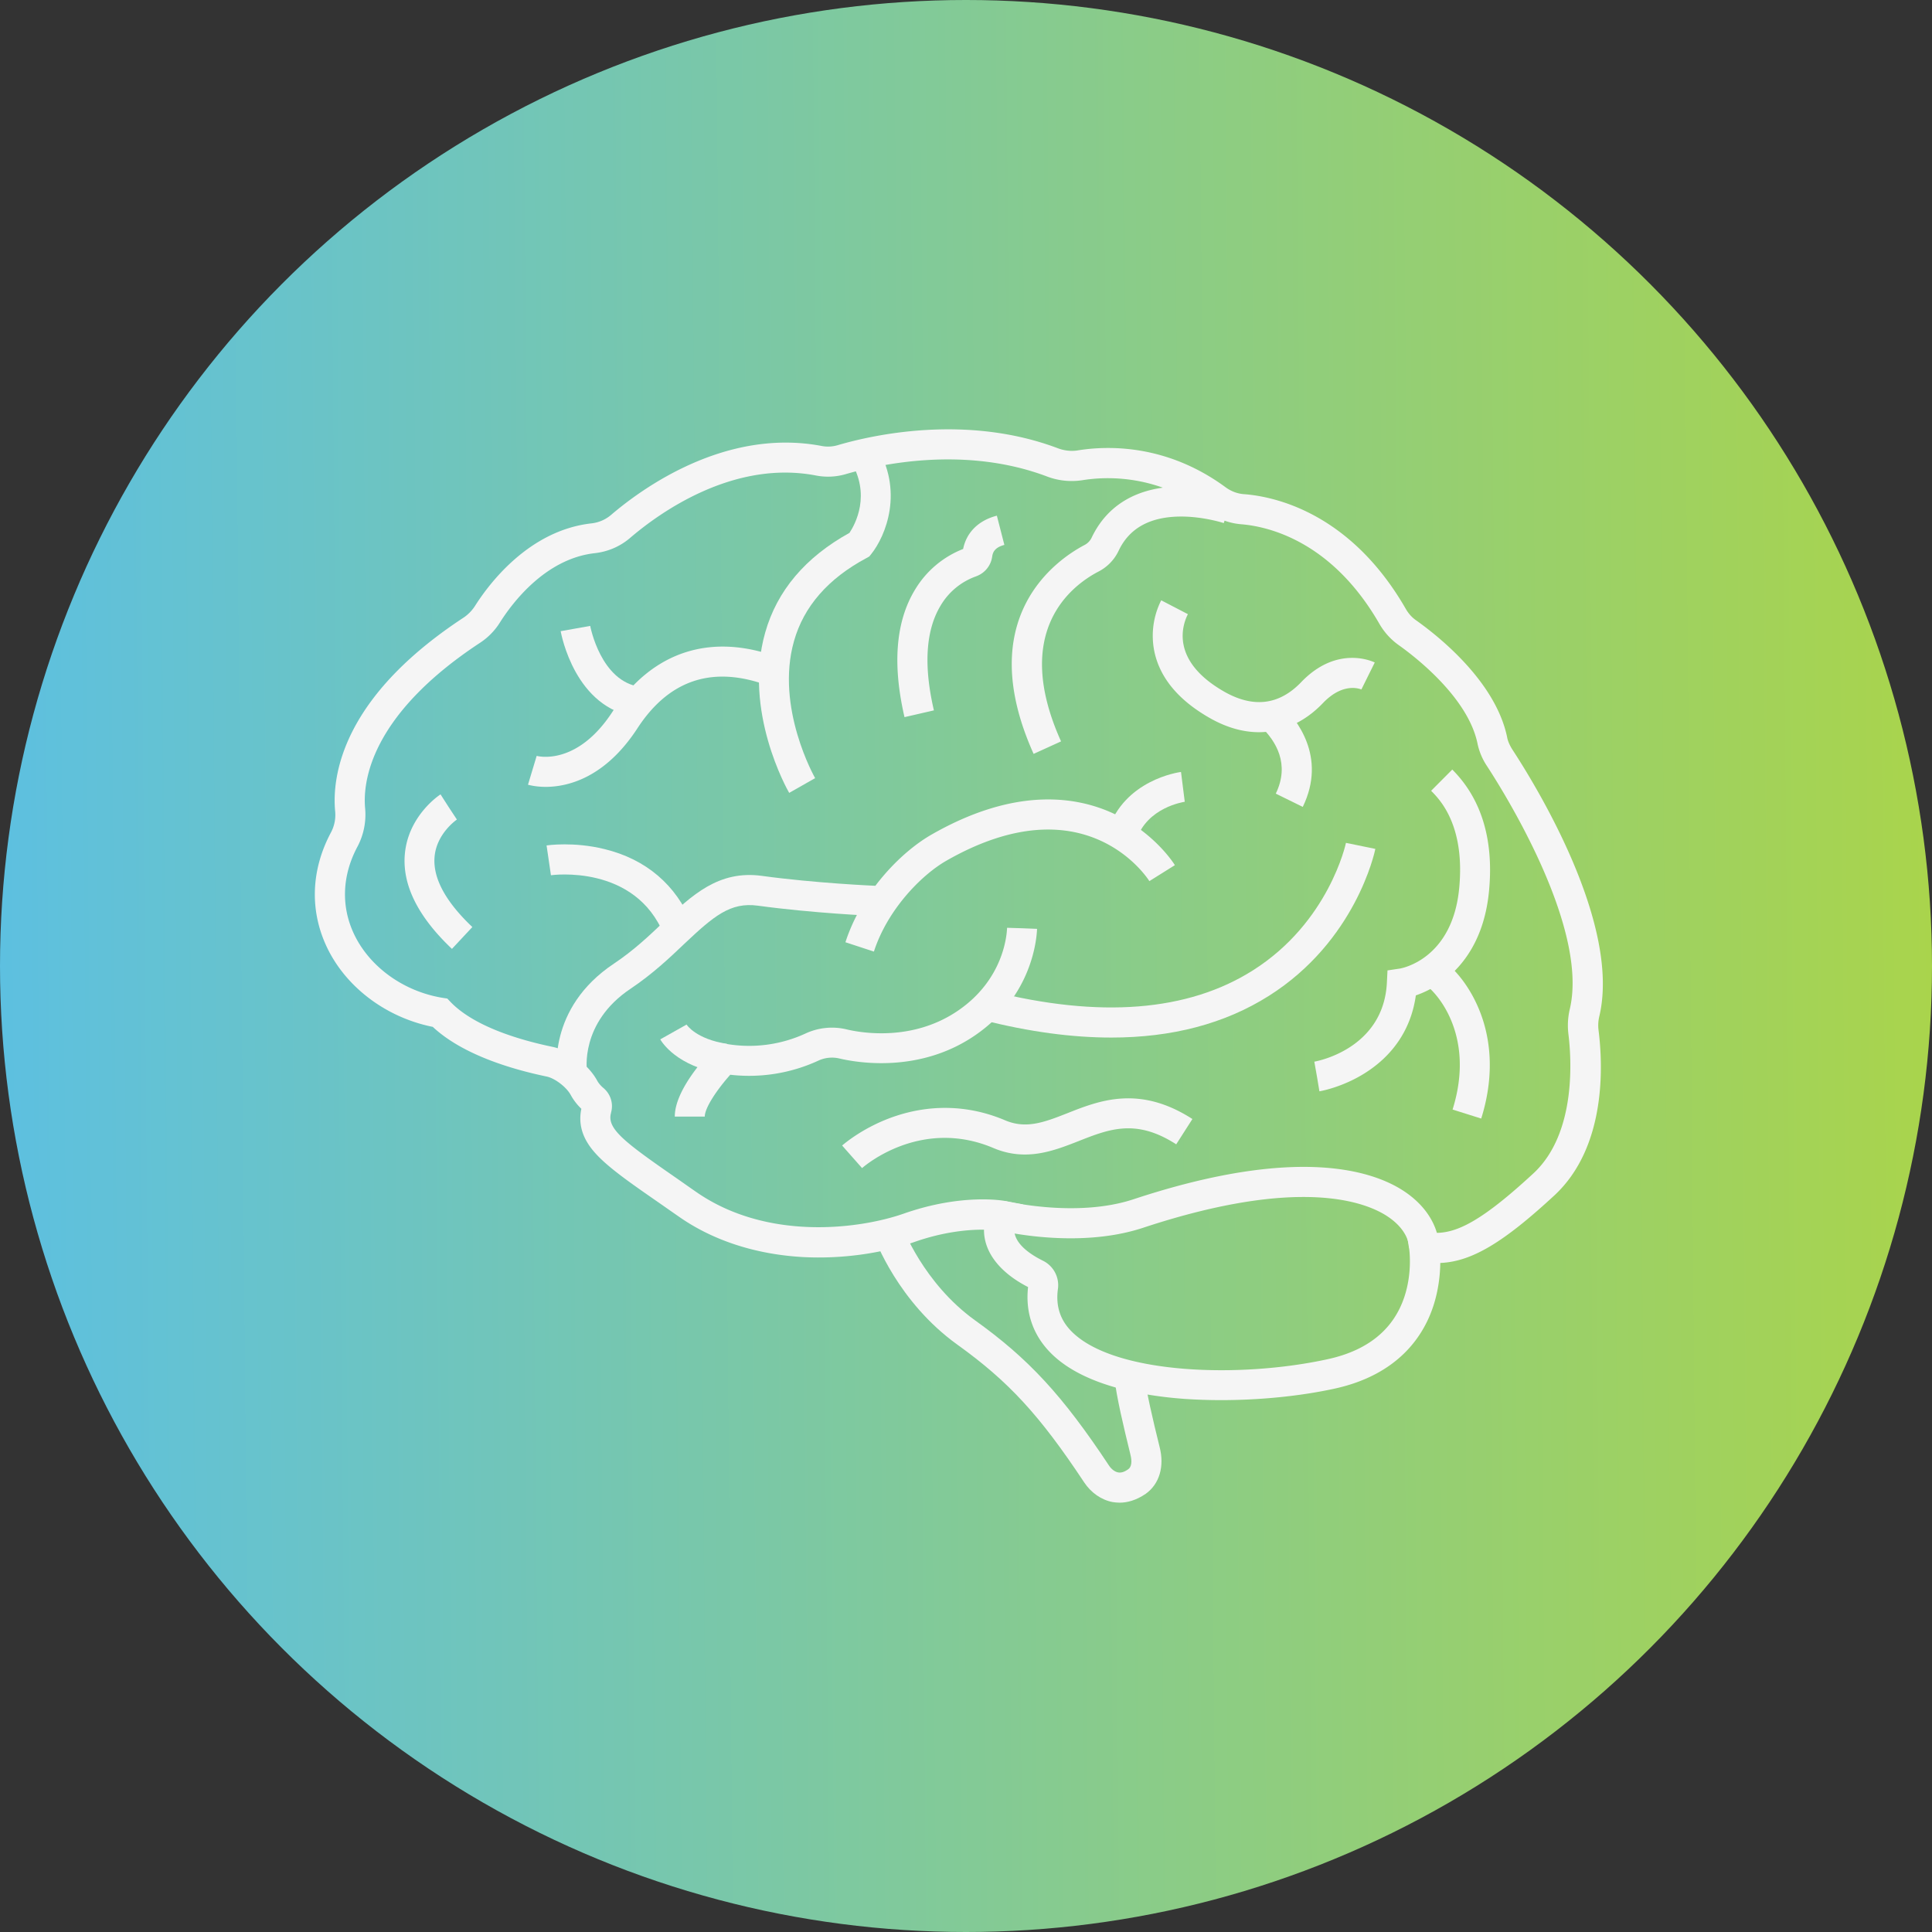 <svg xmlns="http://www.w3.org/2000/svg" width="135" height="135" fill="none" viewBox="0 0 135 135">
  <rect x="0" y="0" width="135" height="135" fill="#333333" stroke="none"/>
  <circle cx="67.5" cy="67.5" r="67.5" fill="url(#a)"/>
  <path fill="#F5F5F5" d="M85.311 97.835a38.53 38.53 0 0 1-2.514-.084c-2.924-.21-6.895-.905-9.179-3.02-1.373-1.273-1.99-2.924-1.781-4.797-2.012-1.031-3.091-2.473-3.08-4.009-1.049-.01-2.788.127-4.904.874-2.285.8-5.093 1.178-7.712 1.041-3.311-.179-6.34-1.157-8.739-2.851-.503-.347-.964-.674-1.404-.979-1.928-1.336-3.31-2.304-4.212-3.23-.66-.683-1.488-1.767-1.163-3.303a3.999 3.999 0 0 1-.733-.947c-.294-.558-1.1-1.178-1.687-1.305-2.525-.526-5.9-1.546-7.963-3.472-3.207-.641-6.004-2.714-7.356-5.481-1.257-2.578-1.174-5.46.252-8.123.23-.441.335-.946.282-1.473-.115-1.241.01-3.24 1.247-5.65 1.446-2.808 4.055-5.46 7.743-7.88.294-.2.556-.462.765-.778.996-1.578 3.783-5.303 8.152-5.797a2.538 2.538 0 0 0 1.373-.59c2.19-1.872 8.005-6.091 14.721-4.818.377.073.765.052 1.142-.063 2.515-.737 9.043-2.168 15.382.231.43.158.89.21 1.32.148 2.096-.348 6.234-.474 10.373 2.567.388.284.828.452 1.289.484 2.106.157 7.429 1.273 11.306 8.017.188.326.43.6.723.8 1.645 1.167 5.563 4.313 6.36 8.174v.01c.052.264.178.548.356.832 1.802 2.756 7.575 12.257 6.088 18.633a2.703 2.703 0 0 0-.063.957c.304 2.357.607 8.186-3.112 11.605-3.521 3.251-5.732 4.598-7.942 4.692-.011.8-.116 1.884-.493 3.03-.691 2.094-2.462 4.788-6.905 5.755-2.42.527-5.239.8-7.932.8Zm-11.39-7.754c-.167 1.252.2 2.273 1.111 3.104 3.07 2.83 11.6 3.135 17.75 1.788 2.798-.61 4.6-2.083 5.354-4.366.566-1.715.336-3.293.336-3.303l-.23-1.431 1.424.22c1.687.264 3.384-.315 7.471-4.092 3.08-2.84 2.651-8.207 2.452-9.785v-.01a4.946 4.946 0 0 1 .104-1.705c1.331-5.692-4.599-15.15-5.794-16.98a4.464 4.464 0 0 1-.66-1.579c-.671-3.22-4.38-6.07-5.511-6.87a4.686 4.686 0 0 1-1.331-1.463c-3.374-5.881-7.88-6.828-9.65-6.975a4.535 4.535 0 0 1-2.358-.884c-3.53-2.588-7.03-2.483-8.801-2.188h-.01a4.856 4.856 0 0 1-2.38-.253c-5.751-2.188-11.745-.863-14.06-.19a4.42 4.42 0 0 1-2.127.106c-5.826-1.115-11.002 2.672-12.962 4.345-.691.6-1.55.979-2.493 1.084-3.468.39-5.784 3.514-6.622 4.84a4.632 4.632 0 0 1-1.373 1.41c-7.764 5.102-8.215 9.805-8.047 11.583a4.78 4.78 0 0 1-.524 2.651c-1.1 2.042-1.173 4.24-.22 6.197 1.1 2.262 3.458 3.946 6.15 4.388l.336.052.24.253c1.656 1.704 4.79 2.64 7.126 3.125 1.184.252 2.515 1.262 3.112 2.367.094.168.24.347.419.494l.01.01c.503.422.713 1.085.535 1.716v.02c-.315 1.095.9 2.02 4.484 4.504.44.305.912.642 1.415.989 4.987 3.503 11.505 2.62 14.564 1.546 4.055-1.42 6.926-.904 7.052-.883l1.268.242-.493 1.2c-.513 1.23.755 2.177 1.907 2.745a1.909 1.909 0 0 1 1.027 1.978Z"/>
  <path fill="#F5F5F5" d="M78.239 105c-.189 0-.346-.021-.493-.042-.786-.147-1.509-.652-1.99-1.378-3.123-4.714-5.281-7.05-8.854-9.617-4.16-2.988-5.763-7.364-5.826-7.554l1.97-.715c.01.042 1.467 3.956 5.071 6.555 3.762 2.693 6.13 5.26 9.378 10.163.167.252.408.431.629.473.209.042.45-.031.712-.221.23-.157.283-.547.147-1.041v-.011c-.461-1.883-.975-4.008-1.121-5.408l2.085-.231c.136 1.21.597 3.177 1.079 5.124.356 1.367-.01 2.598-.964 3.282-.692.474-1.32.621-1.823.621Zm-.587-32.5c-2.745 0-5.72-.4-8.927-1.21l.513-2.04c7.607 1.914 13.768 1.43 18.305-1.442 5.312-3.356 6.496-8.848 6.507-8.912l2.054.421c-.053.263-1.383 6.44-7.44 10.269-3.08 1.946-6.758 2.914-11.012 2.914Z"/>
  <path fill="#F5F5F5" d="M49.246 78.024h-2.095c0-1.915 2.284-4.314 2.745-4.777l.377-.379.535.085a9.402 9.402 0 0 0 5.48-.737 4.387 4.387 0 0 1 2.84-.294c1.036.252 4.651.883 7.847-1.326 3.112-2.146 3.374-5.177 3.395-5.766l1.048.032 1.047.042c-.031.768-.366 4.703-4.296 7.417-3.897 2.694-8.266 1.936-9.513 1.642a2.266 2.266 0 0 0-1.467.147 11.552 11.552 0 0 1-6.161.989c-.912 1.02-1.782 2.304-1.782 2.925Zm10.992 3.598-1.394-1.578c.053-.042 1.3-1.147 3.3-1.904 2.683-1.01 5.48-.968 8.1.147 1.467.62 2.745.126 4.349-.505 2.231-.884 5.018-1.978 8.728.41l-1.132 1.768c-2.808-1.81-4.673-1.073-6.832-.221-1.718.673-3.667 1.441-5.93.484-5.082-2.157-9.022 1.252-9.19 1.4Zm31.957-5.366-.345-2.072.167 1.041-.178-1.041c.2-.032 4.83-.895 5.071-5.513l.042-.863.849-.126c.147-.021 3.73-.663 4.17-5.713.388-4.346-1.383-6.113-1.959-6.702l-.011-.01 1.478-1.484.01.01c2.012 2.02 2.882 4.84 2.567 8.375-.304 3.483-1.875 5.355-3.133 6.323a7.075 7.075 0 0 1-1.99 1.073c-.315 2.262-1.51 4.114-3.49 5.387-1.603 1.031-3.174 1.305-3.248 1.315Zm6.277 10.942c-.053-.8-.587-1.578-1.499-2.188-1.456-.979-6.046-2.873-17.12.789-4.58 1.504-9.881.22-10.101.168l.503-2.04c.094.02 4.966 1.188 8.948-.127 11.525-3.809 16.817-1.968 18.944-.537 1.456.979 2.315 2.325 2.42 3.788l-2.095.147ZM61.066 66.493l-1.991-.653c1.12-3.461 3.835-6.28 6.035-7.533 5.91-3.377 10.205-2.64 12.762-1.43 2.808 1.325 4.17 3.482 4.223 3.577l-1.782 1.115c-.178-.284-4.537-6.934-14.176-1.431-1.781 1.02-4.129 3.44-5.072 6.355Z"/>
  <path fill="#F5F5F5" d="M38.947 75.225c-.032-.189-.755-4.755 3.95-7.89 1.373-.916 2.441-1.926 3.468-2.904 1.98-1.873 3.845-3.64 6.863-3.23 3.751.515 7.9.694 7.942.694L61.086 64c-.178-.01-4.285-.19-8.13-.715-1.928-.263-3.091.736-5.145 2.672-1.037.99-2.221 2.105-3.74 3.125-3.584 2.388-3.06 5.755-3.05 5.787l-2.074.357Zm16.198-19.821c-.136-.232-3.237-5.724-1.676-11.205.828-2.925 2.808-5.261 5.889-6.965.377-.569 1.56-2.673.031-5.093l1.77-1.125c2.065 3.272.713 6.46-.282 7.701l-.136.168-.189.106c-2.682 1.43-4.39 3.387-5.071 5.807-1.32 4.64 1.446 9.522 1.477 9.575l-1.813 1.03Z"/>
  <path fill="#F5F5F5" d="M38.13 54.983c-.713 0-1.174-.137-1.237-.148l.608-2.02h-.01c.115.032 2.828.716 5.301-3.072 2.766-4.24 6.916-5.587 11.683-3.777l-.744 1.968c-3.866-1.463-6.957-.474-9.19 2.956-2.283 3.504-4.913 4.093-6.411 4.093Zm25.073-4.872c-.86-3.713-.608-6.712.744-8.921a6.802 6.802 0 0 1 3.353-2.83c.23-1.158 1.079-2 2.357-2.326l.524 2.041c-.68.18-.807.526-.849.8a1.712 1.712 0 0 1-1.11 1.389l-.021.01a4.695 4.695 0 0 0-2.462 2.02c-1.048 1.715-1.216 4.188-.482 7.344l-2.054.473Zm9.022 2.567c-4.296-9.542 1.634-13.582 3.552-14.592a1.12 1.12 0 0 0 .492-.495c1.08-2.294 3.175-3.535 6.067-3.598 2.043-.042 3.772.536 3.845.568l-.67 1.989c-.011 0-1.499-.495-3.186-.453-2.043.053-3.437.852-4.16 2.388a3.153 3.153 0 0 1-1.425 1.463c-1.927 1.01-6.045 4.208-2.598 11.857l-1.917.873Z"/>
  <path fill="#F5F5F5" d="M87.973 51.163c-1.132 0-2.305-.336-3.49-1.02-2.179-1.252-3.468-2.83-3.834-4.682a5.495 5.495 0 0 1 .492-3.514l1.865.968c-.367.715-1.278 3.23 2.525 5.408 2.044 1.168 3.856.947 5.396-.663 2.526-2.63 5.03-1.42 5.135-1.368l-.933 1.883.021.011c-.126-.053-1.3-.526-2.703.936-.985 1.032-2.117 1.673-3.332 1.926a6.1 6.1 0 0 1-1.142.115Zm15.528 26.997-2.001-.63c1.687-5.387-1.341-8.418-1.97-8.754l.974-1.862c.849.452 2.054 1.725 2.819 3.556.681 1.61 1.257 4.25.178 7.69ZM31.58 66.303c-2.378-2.251-3.488-4.481-3.29-6.638.242-2.662 2.4-4.104 2.494-4.156l.566.884.576.873c-.01.01-1.424.968-1.56 2.61-.127 1.472.764 3.124 2.64 4.902l-1.425 1.525Z"/>
  <path fill="#F5F5F5" d="m91.032 56.382-1.886-.926c1.006-2.073 0-3.682-1.027-4.671l1.446-1.526c1.006.978 3.175 3.609 1.467 7.123Zm-11.63 2.315-1.991-.653c1.153-3.556 4.956-4.082 5.113-4.103l.262 2.083c-.094.021-2.64.39-3.384 2.672ZM44.49 50.09c-4.307-.557-5.27-5.765-5.313-5.986l2.064-.368c.01.042.734 3.903 3.51 4.26l-.261 2.094Zm1.907 15.235c-2.012-4.977-7.838-4.177-7.9-4.167l-.305-2.083c.074-.01 1.897-.273 4.034.253 2.913.705 5.02 2.504 6.12 5.208l-1.95.789Zm4.075 9.7c-3.195-.505-4.222-2.209-4.337-2.398l1.833-1.031s0-.011-.01-.022c.031.043.67 1.032 2.85 1.368l-.336 2.083Z"/>
  <defs>
    <linearGradient id="a" x1="0" x2="135" y1="68.088" y2="66.912" gradientUnits="userSpaceOnUse">
      <stop stop-color="#5DC0E0"/>
      <stop offset="1" stop-color="#A9D44C"/>
    </linearGradient>
  </defs>
</svg>
